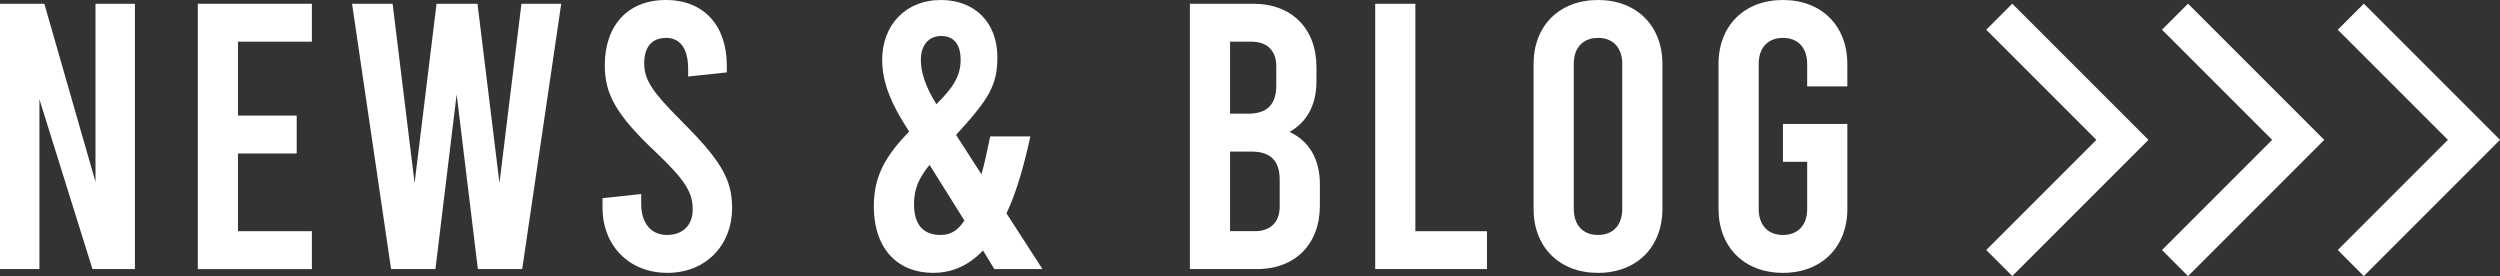 <?xml version="1.0" encoding="utf-8"?>
<!-- Generator: Adobe Illustrator 24.1.0, SVG Export Plug-In . SVG Version: 6.00 Build 0)  -->
<svg version="1.1" id="レイヤー_1" xmlns="http://www.w3.org/2000/svg" xmlns:xlink="http://www.w3.org/1999/xlink" x="0px"
	 y="0px" width="135.786px" height="14.994px" viewBox="0 0 135.786 14.994" style="enable-background:new 0 0 135.786 14.994;"
	 xml:space="preserve">
<rect x="0" y="0" width="135.786" height="14.994" fill="#333333" stroke="none"/>
<style type="text/css">
	.st0{fill-rule:evenodd;clip-rule:evenodd;fill:none;stroke:#FFFFFF;stroke-width:2;stroke-miterlimit:10;}
	.st1{fill:#FFFFFF;}
</style>
<polyline class="st0" points="108.588,0.907 115.278,7.597 108.588,14.287 "/>
<polyline class="st0" points="118.135,0.907 124.825,7.597 118.135,14.287 "/>
<polyline class="st0" points="127.682,0.907 134.372,7.597 127.682,14.287 "/>
<g>
	<g>
		<path class="st1" d="M0,0.205h2.408L5.187,9.88V0.205h2.141v14.409H5.022L2.141,5.393v9.222H0V0.205z"/>
		<path class="st1" d="M10.744,0.205h6.195v2.059h-4.014v4.014h3.19v2.059h-3.19v4.22h4.014v2.059h-6.195V0.205z"/>
		<path class="st1" d="M30.483,0.205l-2.12,14.409h-2.408l-1.152-9.489l-1.153,9.489h-2.408l-2.12-14.409h2.202l1.194,9.736
			l1.193-9.736h2.224l1.193,9.736l1.194-9.736H30.483z"/>
		<path class="st1" d="M32.726,11.279v-0.515l2.1-0.226v0.535c0,1.05,0.535,1.688,1.399,1.688s1.399-0.535,1.399-1.379
			c0-0.906-0.37-1.564-1.996-3.108c-2.162-2.038-2.779-3.149-2.779-4.734c0-2.141,1.235-3.54,3.314-3.54s3.313,1.399,3.313,3.561
			v0.37l-2.1,0.227V3.746c0-1.111-0.432-1.688-1.193-1.688s-1.194,0.474-1.194,1.38c0,0.905,0.453,1.564,1.997,3.107
			c2.1,2.1,2.778,3.149,2.778,4.734c0,2.059-1.44,3.541-3.52,3.541S32.726,13.338,32.726,11.279z"/>
		<path class="st1" d="M54.008,14.614l-0.617-1.009c-0.782,0.823-1.688,1.215-2.718,1.215c-1.79,0-3.211-1.174-3.211-3.623
			c0-1.708,0.7-2.779,1.915-4.055l-0.31-0.494c-0.535-0.886-1.152-2.038-1.152-3.396c0-1.873,1.256-3.252,3.19-3.252
			c1.832,0,3.067,1.214,3.067,3.107c0,1.544-0.474,2.285-2.244,4.22l1.379,2.141c0.165-0.576,0.31-1.255,0.474-2.058h2.183
			c-0.371,1.708-0.782,3.087-1.297,4.179l1.955,3.025H54.008z M52.382,11.979l-1.894-3.025c-0.576,0.72-0.844,1.275-0.844,2.141
			c0,1.255,0.638,1.667,1.44,1.667C51.579,12.762,51.99,12.576,52.382,11.979z M50.015,3.252c0,0.638,0.227,1.42,0.844,2.408
			c0.886-0.885,1.317-1.503,1.317-2.408c0-0.844-0.37-1.297-1.05-1.297C50.427,1.955,50.015,2.47,50.015,3.252z"/>
		<path class="st1" d="M71.688,10.003v1.174c0,2.079-1.338,3.438-3.417,3.438h-3.643V0.205h3.458c2.079,0,3.417,1.358,3.417,3.438
			v0.762c0,1.297-0.515,2.224-1.462,2.759C71.091,7.657,71.688,8.624,71.688,10.003z M66.81,2.264v3.911h0.967
			c1.05,0,1.544-0.494,1.544-1.544V3.602c0-0.844-0.494-1.338-1.338-1.338H66.81z M69.506,9.777c0-1.05-0.494-1.544-1.544-1.544
			H66.81v4.322h1.358c0.844,0,1.338-0.494,1.338-1.338V9.777z"/>
		<path class="st1" d="M74.693,0.205h2.182v12.351h3.891v2.059h-6.072V0.205z"/>
		<path class="st1" d="M83.295,11.342V3.479C83.295,1.399,84.695,0,86.794,0s3.499,1.399,3.499,3.479v7.863
			c0,2.078-1.399,3.479-3.499,3.479S83.295,13.42,83.295,11.342z M88.112,11.342V3.479c0-0.906-0.515-1.421-1.317-1.421
			s-1.317,0.515-1.317,1.421v7.863c0,0.905,0.515,1.42,1.317,1.42S88.112,12.247,88.112,11.342z"/>
		<path class="st1" d="M98.156,4.692V3.479c0-0.906-0.515-1.421-1.317-1.421s-1.317,0.515-1.317,1.421v7.863
			c0,0.905,0.515,1.42,1.317,1.42s1.317-0.515,1.317-1.42V8.789h-1.317V6.73h3.499v4.611c0,2.078-1.399,3.479-3.499,3.479
			s-3.499-1.4-3.499-3.479V3.479C93.339,1.399,94.739,0,96.838,0s3.499,1.399,3.499,3.479v1.214H98.156z"/>
	</g>
</g>
</svg>

